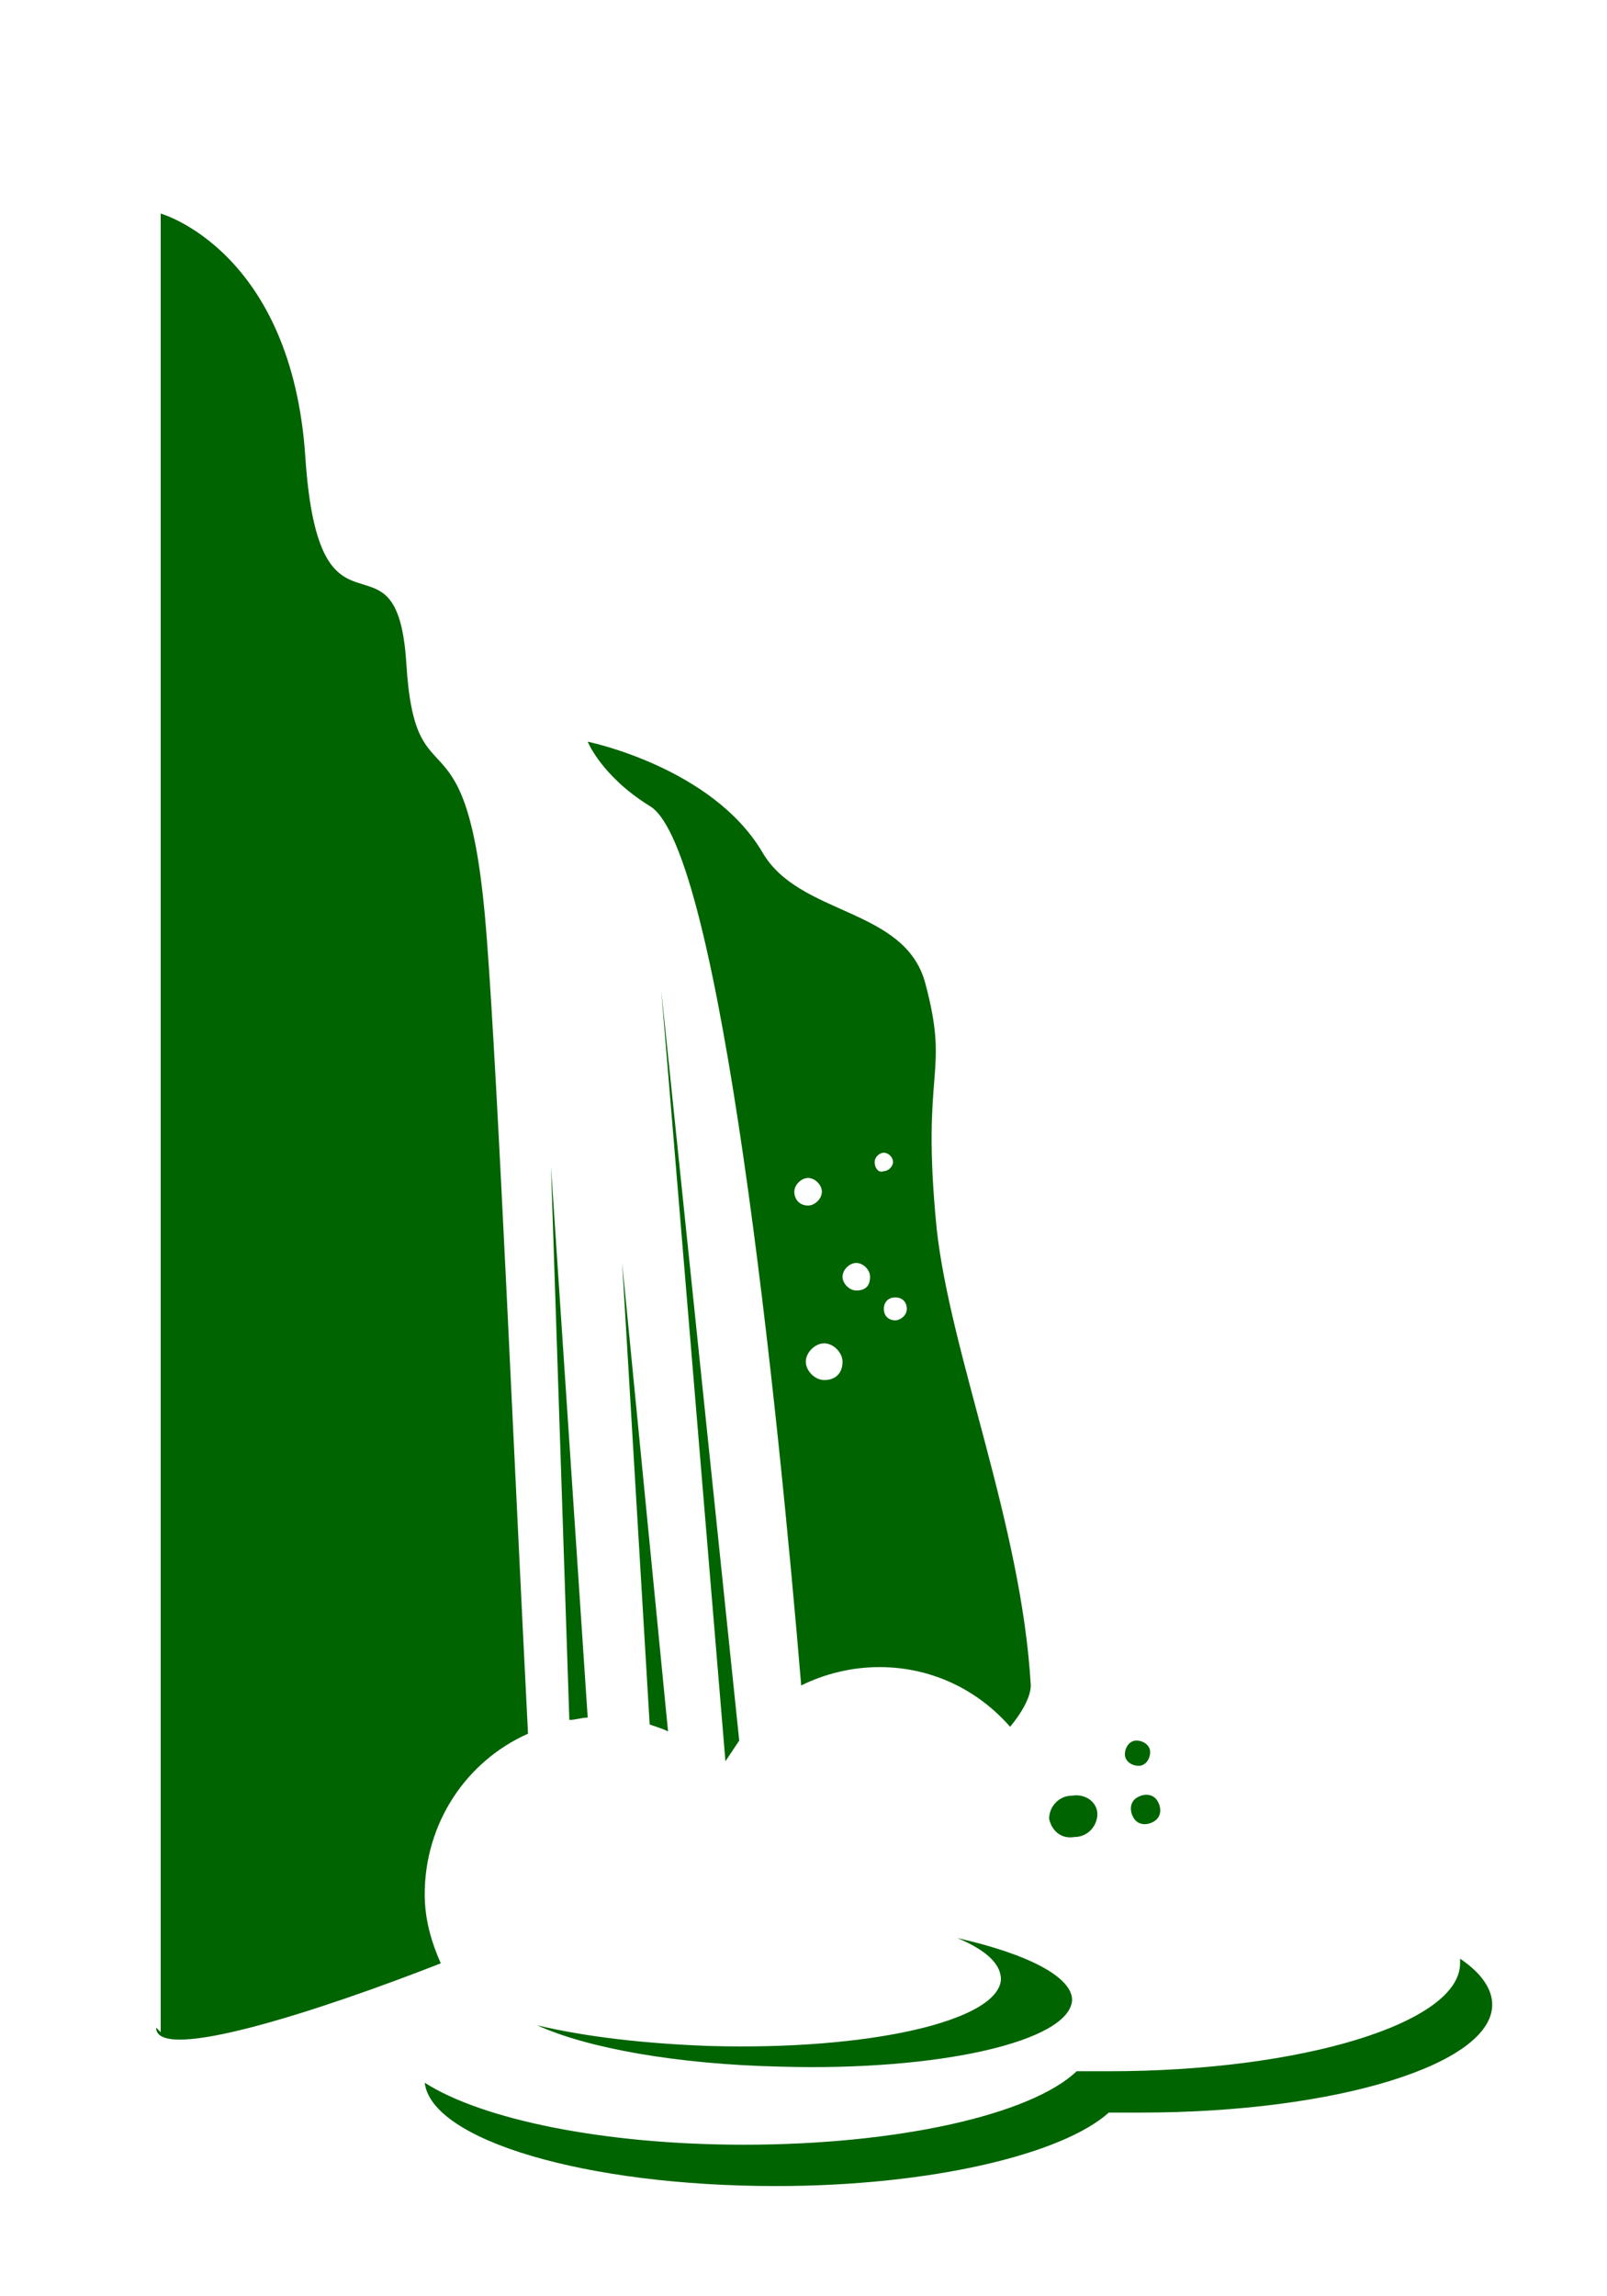 <svg xmlns="http://www.w3.org/2000/svg" xmlns:xlink="http://www.w3.org/1999/xlink" version="1.1" x="0px" y="0px" viewBox="0 0 70 100" enable-background="new 0 0 70 100" xml:space="preserve"><g style="fill:darkgreen"><path d="M23,75.5c-0.6-11.7-1.3-28.2-1.8-34.7c-0.8-10.6-3.1-5.4-3.5-11.9c-0.4-6.4-3.8,0-4.4-9C12.7,10.9,7,9.3,7,9.3v79.2  l-0.2-0.2c0,1.6,7.3-0.8,12.4-2.8c-0.4-0.9-0.7-1.9-0.7-3C18.5,79.4,20.3,76.7,23,75.5z"></path><path d="M24,50.8l0.8,24.1c0.3,0,0.5-0.1,0.8-0.1L24,50.8z"></path><path d="M27.1,55l1.2,20.1c0.3,0.1,0.6,0.2,0.8,0.3L27.1,55z"></path><path d="M28.8,43.1l2.8,33.6c0.2-0.3,0.4-0.6,0.6-0.9L28.8,43.1z"></path><path d="M41.7,84.4c1.2,0.5,1.9,1.1,1.9,1.8c-0.1,1.8-5.7,3.1-12.7,2.9c-2.8-0.1-5.4-0.4-7.5-0.9c2.2,1,6.1,1.7,10.6,1.8  c6.9,0.2,12.6-1.1,12.7-2.9C46.7,86.1,44.8,85.1,41.7,84.4z"></path><path d="M63.6,85.3c0,0.1,0,0.1,0,0.2c0,2.6-6.9,4.7-15.3,4.7c-0.5,0-0.9,0-1.4,0c-2,1.9-7.8,3.2-14.5,3.2c-6.1,0-11.4-1.1-13.9-2.7  c0.3,2.5,7,4.5,15.3,4.5c6.8,0,12.5-1.4,14.5-3.2c0.5,0,0.9,0,1.4,0c8.5,0,15.3-2.1,15.3-4.7C65,86.6,64.5,85.9,63.6,85.3z"></path><path d="M47.8,79c0,0.5-0.4,1-1,1c-0.6,0.1-1-0.3-1.1-0.8c0-0.5,0.4-1,1-1C47.3,78.1,47.8,78.5,47.8,79z"></path><path d="M50.4,78.4c-0.2-0.3-0.6-0.3-0.9-0.1c-0.3,0.2-0.3,0.6-0.1,0.9c0.2,0.3,0.6,0.3,0.9,0.1S50.6,78.7,50.4,78.4z"></path><path d="M50.1,76.3c0,0.3-0.2,0.6-0.5,0.6c-0.3,0-0.6-0.2-0.6-0.5c0-0.3,0.2-0.6,0.5-0.6S50.1,76,50.1,76.3z"></path><path d="M40.8,53.5c-0.7-7.1,0.6-6.6-0.5-10.7c-0.9-3.3-5.5-2.9-7.1-5.7c-2.2-3.7-7.6-4.8-7.6-4.8s0.6,1.5,2.7,2.8  c3.1,1.8,5.6,26.3,6.6,38.3c1-0.5,2.2-0.8,3.4-0.8c2.3,0,4.3,1,5.7,2.6c0.5-0.6,0.9-1.3,0.9-1.8C44.5,66.4,41.4,59,40.8,53.5z   M34.6,51.9c0-0.3,0.3-0.6,0.6-0.6c0.3,0,0.6,0.3,0.6,0.6c0,0.3-0.3,0.6-0.6,0.6C34.8,52.5,34.6,52.2,34.6,51.9z M35.9,60.1  c-0.4,0-0.8-0.4-0.8-0.8c0-0.4,0.4-0.8,0.8-0.8c0.4,0,0.8,0.4,0.8,0.8C36.7,59.8,36.4,60.1,35.9,60.1z M37.3,56.2  c-0.3,0-0.6-0.3-0.6-0.6c0-0.3,0.3-0.6,0.6-0.6c0.3,0,0.6,0.3,0.6,0.6C37.9,56,37.7,56.2,37.3,56.2z M38.1,50.6  c0-0.2,0.2-0.4,0.4-0.4c0.2,0,0.4,0.2,0.4,0.4c0,0.2-0.2,0.4-0.4,0.4C38.3,51.1,38.1,50.9,38.1,50.6z M39,57.5  c-0.3,0-0.5-0.2-0.5-0.5c0-0.3,0.2-0.5,0.5-0.5c0.3,0,0.5,0.2,0.5,0.5C39.5,57.3,39.2,57.5,39,57.5z"></path></g></svg>